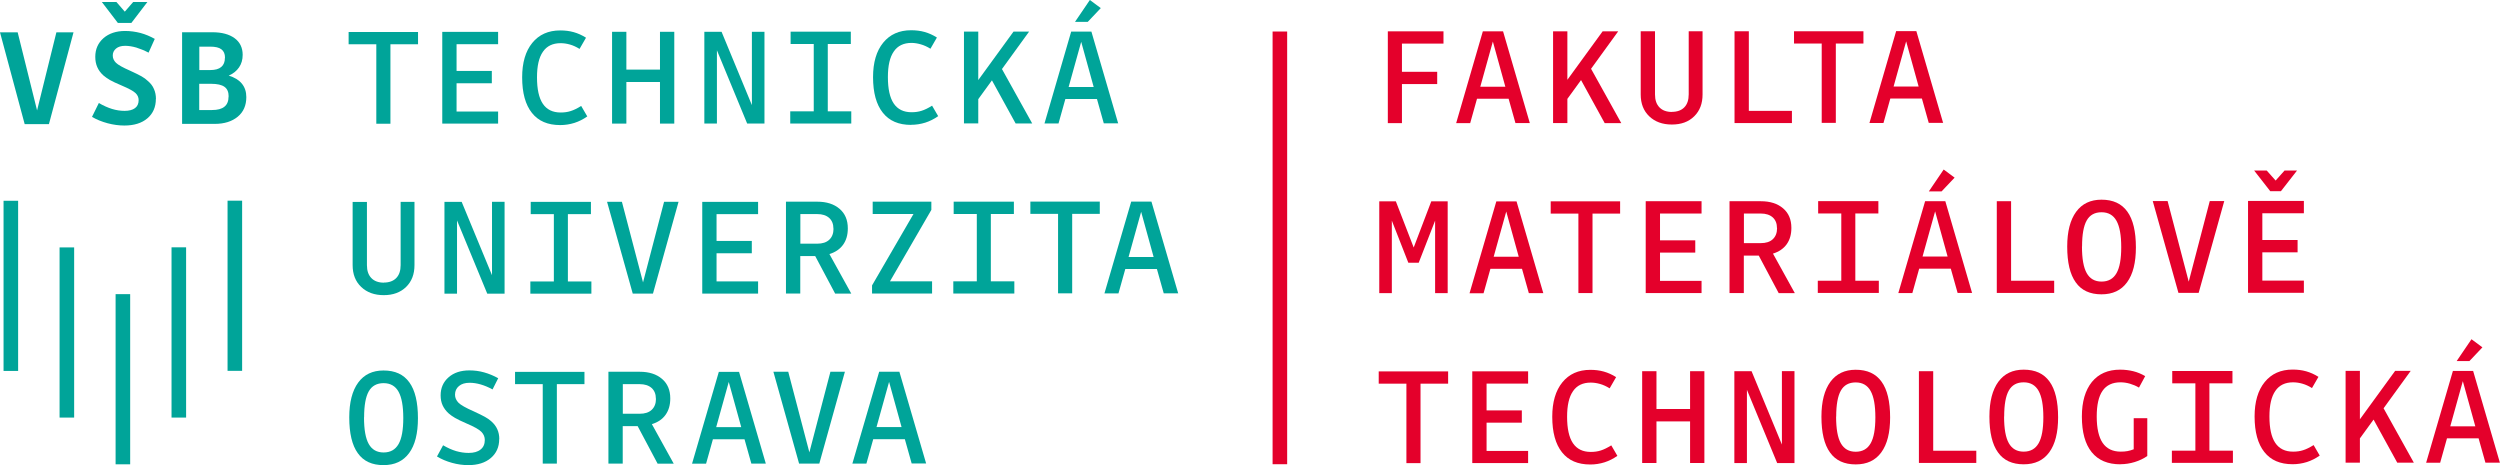 <?xml version="1.0" encoding="UTF-8"?><svg id="Layer_2" xmlns="http://www.w3.org/2000/svg" viewBox="0 0 274.44 51.06"><defs><style>.cls-1{fill:#e4002b;}.cls-2{fill:#00a499;}</style></defs><g id="FMT._final"><rect class="cls-2" x=".39" y="22.04" width="1.6" height="18.68"/><rect class="cls-2" x="18.83" y="27.15" width="1.6" height="18.69"/><rect class="cls-2" x="24.98" y="22.03" width="1.6" height="18.68"/><rect class="cls-2" x="12.69" y="32.29" width="1.6" height="18.68"/><rect class="cls-2" x="6.54" y="27.16" width="1.6" height="18.68"/><path class="cls-2" d="M8.07,3.55l-2.7,10.08h-2.66S0,3.55,0,3.55h1.94s2.13,8.57,2.13,8.57L6.19,3.55h1.88Z"/><path class="cls-2" d="M17.11,10.86c0,.89-.31,1.6-.93,2.13-.62.53-1.47.79-2.53.79-.59,0-1.2-.08-1.84-.25-.63-.17-1.2-.4-1.71-.7l.75-1.52c.51.29.99.51,1.45.65.46.14.92.21,1.38.21.49,0,.87-.1,1.14-.3s.4-.5.4-.88c0-.29-.11-.55-.34-.77s-.74-.5-1.52-.83c-.59-.25-1.02-.45-1.3-.61-.27-.16-.51-.33-.71-.5-.3-.27-.52-.57-.67-.91-.15-.34-.22-.71-.22-1.13,0-.84.3-1.52.9-2.05.6-.52,1.39-.79,2.38-.79.57,0,1.13.08,1.68.22.55.15,1.07.37,1.57.65l-.68,1.51c-.48-.25-.93-.43-1.35-.56-.42-.12-.83-.19-1.22-.19-.43,0-.76.1-1,.3-.24.2-.37.46-.36.78,0,.29.12.55.35.78.23.23.75.52,1.55.87.57.26.99.47,1.26.62.27.16.5.32.68.5.31.26.54.55.68.89.15.33.22.7.22,1.1ZM11.18.22h1.6s.92,1.06.92,1.06l.92-1.06h1.56s-1.76,2.3-1.76,2.3h-1.48S11.18.22,11.18.22Z"/><path class="cls-2" d="M20,3.54h3.31c1.04,0,1.85.22,2.44.65.59.43.89,1.05.89,1.83,0,.53-.13.99-.4,1.38s-.64.69-1.13.9c.63.19,1.11.48,1.44.88.33.4.49.89.49,1.48,0,.91-.31,1.63-.94,2.15-.63.52-1.47.79-2.53.79h-3.58s0-10.08,0-10.08ZM24.7,6.33c0-.41-.13-.72-.4-.92-.26-.2-.67-.29-1.22-.29h-1.2s0,2.57,0,2.57h1.2c.54,0,.94-.11,1.21-.34.27-.23.4-.56.4-1.01ZM25.1,10.59c0-.49-.15-.84-.46-1.06-.31-.22-.79-.33-1.46-.33h-1.31s0,2.88,0,2.88h1.4c.61,0,1.07-.12,1.37-.37.3-.24.45-.61.45-1.11Z"/><path class="cls-2" d="M42.86,4.86v8.72s-1.55,0-1.55,0V4.86s-3.04,0-3.04,0v-1.35s7.62,0,7.62,0v1.35s-3.03,0-3.03,0Z"/><path class="cls-2" d="M50.12,12.24h4.56s0,1.33,0,1.33h-6.13s0-10.07,0-10.07h6.13s0,1.35,0,1.35h-4.56s0,2.94,0,2.94h3.87s0,1.35,0,1.35h-3.87s0,3.1,0,3.1Z"/><path class="cls-2" d="M61.49,13.73c-1.36,0-2.39-.44-3.1-1.34-.71-.89-1.07-2.19-1.07-3.9,0-1.61.37-2.87,1.11-3.78.74-.91,1.76-1.37,3.07-1.37.53,0,1.02.06,1.48.19.46.13.91.33,1.35.61l-.71,1.23c-.35-.22-.7-.38-1.05-.48-.35-.1-.69-.15-1.03-.15-.86,0-1.51.31-1.94.94-.44.63-.65,1.56-.65,2.81,0,1.3.21,2.26.64,2.9.43.64,1.08.96,1.96.96.4,0,.77-.05,1.1-.16.33-.1.72-.29,1.15-.56l.67,1.15c-.44.31-.91.55-1.41.71-.51.16-1.03.24-1.56.24Z"/><path class="cls-2" d="M68.76,9v4.57s-1.57,0-1.57,0V3.49s1.57,0,1.57,0v4.15s3.69,0,3.69,0V3.49s1.57,0,1.57,0v10.08s-1.57,0-1.57,0v-4.57s-3.69,0-3.69,0Z"/><path class="cls-2" d="M83.93,13.56h-1.91s-3.32-8.04-3.32-8.04v8.04s-1.38,0-1.38,0V3.49s1.89,0,1.89,0l3.33,8.05V3.49s1.38,0,1.38,0v10.08Z"/><path class="cls-2" d="M93.45,12.22v1.34s-6.7,0-6.7,0v-1.34s2.58,0,2.58,0v-7.39s-2.54,0-2.54,0v-1.35s6.61,0,6.61,0v1.35s-2.53,0-2.53,0v7.39s2.58,0,2.58,0Z"/><path class="cls-2" d="M100.01,13.71c-1.36,0-2.39-.44-3.1-1.34-.71-.89-1.07-2.19-1.07-3.9,0-1.61.37-2.87,1.11-3.78.74-.91,1.76-1.37,3.07-1.37.53,0,1.02.06,1.48.19.46.13.91.33,1.35.61l-.71,1.23c-.35-.22-.7-.38-1.05-.48s-.69-.16-1.03-.16c-.86,0-1.51.31-1.94.94-.44.63-.65,1.56-.65,2.81,0,1.3.21,2.26.64,2.9.43.64,1.08.96,1.96.96.4,0,.77-.05,1.1-.16.33-.1.72-.29,1.15-.56l.67,1.15c-.44.31-.91.55-1.41.71-.51.16-1.03.24-1.56.24Z"/><path class="cls-2" d="M107.39,10.88v2.67s-1.57,0-1.57,0V3.47s1.57,0,1.57,0v5.32s3.87-5.32,3.87-5.32h1.71s-2.98,4.11-2.98,4.11l3.32,5.97h-1.82s-2.6-4.73-2.6-4.73l-1.49,2.05Z"/><path class="cls-2" d="M122.77,13.54h-1.6s-.75-2.67-.75-2.67h-3.47s-.75,2.68-.75,2.68h-1.54s2.93-10.08,2.93-10.08h2.22s2.94,10.08,2.94,10.08ZM118.69,4.59l-1.38,4.96h2.75s-1.37-4.96-1.37-4.96ZM119.41,2.4h-1.4s1.63-2.4,1.63-2.4l1.2.89-1.43,1.51Z"/><path class="cls-2" d="M42.13,31.02c.59,0,1.05-.17,1.37-.5.32-.33.48-.8.48-1.42v-6.94s1.52,0,1.52,0v6.94c0,1-.3,1.79-.92,2.4-.62.6-1.43.9-2.45.9-1.03,0-1.85-.3-2.48-.9-.63-.6-.94-1.4-.94-2.39v-6.94s1.57,0,1.57,0v6.94c0,.61.16,1.08.49,1.42.32.33.78.5,1.37.5Z"/><path class="cls-2" d="M55.4,32.24h-1.91s-3.32-8.04-3.32-8.04v8.04s-1.38,0-1.38,0v-10.08s1.89,0,1.89,0l3.33,8.05v-8.06s1.38,0,1.38,0v10.08Z"/><path class="cls-2" d="M64.92,30.9v1.34s-6.7,0-6.7,0v-1.34s2.58,0,2.58,0v-7.39s-2.54,0-2.54,0v-1.35s6.61,0,6.61,0v1.35s-2.53,0-2.53,0v7.39s2.58,0,2.58,0Z"/><path class="cls-2" d="M74.49,22.15l-2.81,10.08h-2.22s-2.82-10.08-2.82-10.08h1.63s2.32,8.85,2.32,8.85l2.31-8.85h1.59Z"/><path class="cls-2" d="M78.66,30.89h4.56s0,1.34,0,1.34h-6.13s0-10.07,0-10.07h6.13s0,1.35,0,1.35h-4.56s0,2.94,0,2.94h3.87s0,1.35,0,1.35h-3.87s0,3.1,0,3.1Z"/><path class="cls-2" d="M87.85,28.1v4.12s-1.57,0-1.57,0v-10.08s3.43,0,3.43,0c1.03,0,1.84.26,2.45.78.61.52.91,1.23.91,2.15,0,.72-.17,1.31-.52,1.8-.35.48-.85.82-1.5,1.02l2.4,4.34h-1.77s-2.19-4.12-2.19-4.12h-1.63ZM91.49,25.1c0-.51-.16-.9-.47-1.18-.32-.28-.75-.42-1.31-.42h-1.85s0,3.25,0,3.25h1.85c.57,0,1.01-.14,1.32-.43.31-.29.47-.69.47-1.22Z"/><path class="cls-2" d="M102.32,30.88v1.34s-6.59,0-6.59,0v-.89s4.55-7.84,4.55-7.84h-4.48s0-1.35,0-1.35h6.44s0,.9,0,.9l-4.54,7.84h4.62Z"/><path class="cls-2" d="M111.35,30.88v1.34s-6.7,0-6.7,0v-1.34s2.58,0,2.58,0v-7.39s-2.54,0-2.54,0v-1.35s6.61,0,6.61,0v1.35s-2.53,0-2.53,0v7.39s2.58,0,2.58,0Z"/><path class="cls-2" d="M117.7,23.48v8.72s-1.55,0-1.55,0v-8.72s-3.04,0-3.04,0v-1.35s7.62,0,7.62,0v1.35s-3.03,0-3.03,0Z"/><path class="cls-2" d="M129.35,32.2h-1.6s-.75-2.67-.75-2.67h-3.47s-.75,2.68-.75,2.68h-1.54s2.94-10.08,2.94-10.08h2.22s2.94,10.08,2.94,10.08ZM125.27,23.25l-1.38,4.96h2.75s-1.37-4.96-1.37-4.96Z"/><path class="cls-2" d="M45.88,45.91c0,1.67-.32,2.95-.97,3.83-.65.88-1.58,1.32-2.81,1.32-1.25,0-2.2-.43-2.82-1.31-.63-.87-.94-2.18-.94-3.93,0-1.66.33-2.93.98-3.82s1.58-1.33,2.78-1.33c1.27,0,2.21.43,2.84,1.31.63.87.94,2.18.94,3.93ZM39.96,45.82c0,1.33.17,2.3.52,2.92.35.62.89.93,1.63.93.75,0,1.29-.31,1.64-.92.35-.61.52-1.56.52-2.85,0-1.31-.17-2.27-.52-2.9-.35-.63-.9-.94-1.64-.94s-1.29.3-1.63.9c-.34.6-.51,1.55-.51,2.85Z"/><path class="cls-2" d="M54.8,48.21c0,.86-.31,1.55-.92,2.07-.61.52-1.44.78-2.47.78-.58,0-1.18-.08-1.79-.25-.61-.17-1.16-.4-1.65-.7l.67-1.23c.5.29.97.5,1.43.64.46.13.91.2,1.37.2.56,0,1-.12,1.31-.37.31-.24.47-.59.47-1.05,0-.33-.12-.63-.37-.89-.25-.26-.8-.57-1.65-.93-.57-.25-.99-.45-1.26-.61-.27-.16-.5-.32-.68-.48-.3-.27-.52-.57-.67-.89-.15-.33-.22-.69-.22-1.1,0-.81.29-1.47.87-1.98.58-.51,1.34-.76,2.29-.76.55,0,1.09.07,1.62.22s1.04.36,1.54.64l-.62,1.23c-.46-.25-.89-.43-1.31-.55s-.82-.18-1.21-.18c-.5,0-.89.12-1.17.36-.29.24-.43.56-.43.95,0,.33.13.62.38.88.25.25.81.57,1.66.94.56.26.97.46,1.24.61.27.15.5.31.68.47.31.27.54.57.68.89.15.33.22.69.22,1.08Z"/><path class="cls-2" d="M61.13,42.17v8.72s-1.55,0-1.55,0v-8.72s-3.04,0-3.04,0v-1.35s7.62,0,7.62,0v1.35s-3.03,0-3.03,0Z"/><path class="cls-2" d="M68.36,46.77v4.12s-1.57,0-1.57,0v-10.08s3.43,0,3.43,0c1.03,0,1.84.26,2.45.78.61.52.91,1.23.91,2.15,0,.72-.17,1.31-.52,1.8s-.85.82-1.5,1.02l2.4,4.34h-1.77s-2.19-4.12-2.19-4.12h-1.63ZM72,43.77c0-.51-.16-.9-.47-1.18-.32-.28-.75-.42-1.31-.42h-1.85s0,3.25,0,3.25h1.85c.57,0,1.01-.14,1.32-.43.31-.29.47-.69.47-1.22Z"/><path class="cls-2" d="M84.08,50.89h-1.6s-.75-2.67-.75-2.67h-3.47s-.75,2.68-.75,2.68h-1.54s2.94-10.08,2.94-10.08h2.22s2.94,10.08,2.94,10.08ZM80,41.93l-1.38,4.96h2.75s-1.37-4.96-1.37-4.96Z"/><path class="cls-2" d="M92.75,40.81l-2.81,10.08h-2.22s-2.82-10.08-2.82-10.08h1.63s2.32,8.85,2.32,8.85l2.31-8.85h1.59Z"/><path class="cls-2" d="M101.68,50.88h-1.6s-.75-2.67-.75-2.67h-3.47s-.75,2.68-.75,2.68h-1.54s2.94-10.08,2.94-10.08h2.22s2.94,10.08,2.94,10.08ZM97.6,41.92l-1.38,4.96h2.75s-1.37-4.96-1.37-4.96Z"/><path class="cls-1" d="M153.9,9.24v4.28s-1.55,0-1.55,0V3.44s6.11,0,6.11,0v1.35s-4.56,0-4.56,0v3.09s3.87,0,3.87,0v1.35s-3.87,0-3.87,0Z"/><path class="cls-1" d="M167.96,13.51h-1.6s-.75-2.67-.75-2.67h-3.47s-.75,2.68-.75,2.68h-1.54s2.93-10.08,2.93-10.08h2.22s2.94,10.08,2.94,10.08ZM163.88,4.56l-1.38,4.96h2.75s-1.37-4.96-1.37-4.96Z"/><path class="cls-1" d="M172.06,10.84v2.67s-1.57,0-1.57,0V3.44s1.57,0,1.57,0v5.32s3.87-5.32,3.87-5.32h1.71s-2.98,4.11-2.98,4.11l3.32,5.97h-1.82s-2.6-4.73-2.6-4.73l-1.49,2.05Z"/><path class="cls-1" d="M183.53,12.28c.59,0,1.05-.17,1.37-.5.32-.33.48-.8.48-1.42V3.43s1.52,0,1.52,0v6.94c0,1-.3,1.79-.92,2.4s-1.43.9-2.45.9c-1.03,0-1.85-.3-2.48-.9-.63-.6-.94-1.4-.94-2.39V3.43s1.57,0,1.57,0v6.94c0,.61.16,1.08.49,1.42.32.33.78.5,1.37.5Z"/><path class="cls-1" d="M191.98,12.17h4.73s0,1.34,0,1.34h-6.3s0-10.08,0-10.08h1.57s0,8.74,0,8.74Z"/><path class="cls-1" d="M201.53,4.77v8.72s-1.55,0-1.55,0V4.78s-3.04,0-3.04,0v-1.35s7.62,0,7.62,0v1.35s-3.03,0-3.03,0Z"/><path class="cls-1" d="M213.33,13.49h-1.6s-.75-2.67-.75-2.67h-3.47s-.75,2.68-.75,2.68h-1.54s2.93-10.08,2.93-10.08h2.22s2.94,10.08,2.94,10.08ZM209.25,4.54l-1.38,4.96h2.75s-1.37-4.96-1.37-4.96Z"/><path class="cls-1" d="M152.79,24.22v7.96s-1.38,0-1.38,0v-10.08s1.82,0,1.82,0l1.96,5.07,1.93-5.07h1.8s0,10.08,0,10.08h-1.38s0-7.96,0-7.96l-1.8,4.62h-1.14s-1.81-4.62-1.81-4.62Z"/><path class="cls-1" d="M169.43,32.18h-1.6s-.75-2.67-.75-2.67h-3.47s-.75,2.68-.75,2.68h-1.54s2.94-10.08,2.94-10.08h2.22s2.94,10.08,2.94,10.08ZM165.35,23.22l-1.38,4.96h2.75s-1.37-4.96-1.37-4.96Z"/><path class="cls-1" d="M174.82,23.45v8.72s-1.55,0-1.55,0v-8.72s-3.04,0-3.04,0v-1.35s7.62,0,7.62,0v1.35s-3.03,0-3.03,0Z"/><path class="cls-1" d="M182.23,30.83h4.56s0,1.34,0,1.34h-6.13s0-10.08,0-10.08h6.13s0,1.35,0,1.35h-4.56s0,2.94,0,2.94h3.87s0,1.35,0,1.35h-3.87s0,3.1,0,3.1Z"/><path class="cls-1" d="M191.43,28.05v4.12s-1.57,0-1.57,0v-10.08s3.43,0,3.43,0c1.03,0,1.84.26,2.45.78.61.52.91,1.23.91,2.15,0,.72-.17,1.31-.52,1.8-.35.48-.85.82-1.5,1.02l2.4,4.34h-1.77s-2.19-4.12-2.19-4.12h-1.63ZM195.07,25.04c0-.51-.16-.9-.47-1.18-.32-.28-.75-.42-1.31-.42h-1.85s0,3.25,0,3.25h1.85c.57,0,1.01-.14,1.32-.43.31-.29.47-.69.47-1.22Z"/><path class="cls-1" d="M206.25,30.82v1.34s-6.7,0-6.7,0v-1.34s2.58,0,2.58,0v-7.39s-2.54,0-2.54,0v-1.35s6.61,0,6.61,0v1.35s-2.53,0-2.53,0v7.39s2.58,0,2.58,0Z"/><path class="cls-1" d="M216.5,32.16h-1.6s-.75-2.67-.75-2.67h-3.47s-.75,2.68-.75,2.68h-1.54s2.94-10.08,2.94-10.08h2.22s2.94,10.08,2.94,10.08ZM212.43,23.2l-1.38,4.96h2.75s-1.37-4.96-1.37-4.96ZM213.14,21.01h-1.4s1.63-2.4,1.63-2.4l1.2.89-1.43,1.51Z"/><path class="cls-1" d="M220.77,30.82h4.73s0,1.34,0,1.34h-6.3s0-10.07,0-10.07h1.57s0,8.74,0,8.74Z"/><path class="cls-1" d="M234.47,27.16c0,1.67-.32,2.94-.97,3.83s-1.58,1.32-2.81,1.32c-1.25,0-2.2-.43-2.82-1.31-.63-.87-.94-2.18-.94-3.93,0-1.66.33-2.93.98-3.82.65-.89,1.58-1.33,2.78-1.33,1.27,0,2.21.43,2.84,1.31.63.87.94,2.18.94,3.93ZM228.55,27.06c0,1.33.17,2.3.52,2.92.35.62.89.93,1.63.93.75,0,1.29-.31,1.64-.92.35-.61.52-1.56.52-2.85,0-1.31-.17-2.27-.52-2.9-.35-.63-.9-.94-1.64-.94-.75,0-1.29.3-1.63.9-.34.6-.51,1.55-.51,2.85Z"/><path class="cls-1" d="M244.17,22.07l-2.81,10.08h-2.22s-2.82-10.08-2.82-10.08h1.63s2.32,8.85,2.32,8.85l2.31-8.85h1.59Z"/><path class="cls-1" d="M248.35,30.8h4.56s0,1.34,0,1.34h-6.13s0-10.08,0-10.08h6.13s0,1.35,0,1.35h-4.56s0,2.94,0,2.94h3.87s0,1.35,0,1.35h-3.87s0,3.1,0,3.1ZM247.45,18.72h1.38s.98,1.1.98,1.1l.98-1.1h1.37s-1.77,2.27-1.77,2.27h-1.17s-1.77-2.27-1.77-2.27Z"/><path class="cls-1" d="M155.94,42.12v8.72s-1.55,0-1.55,0v-8.72s-3.04,0-3.04,0v-1.35s7.62,0,7.62,0v1.35s-3.03,0-3.03,0Z"/><path class="cls-1" d="M163.19,49.5h4.56s0,1.33,0,1.33h-6.13s0-10.07,0-10.07h6.13s0,1.35,0,1.35h-4.56s0,2.94,0,2.94h3.87s0,1.35,0,1.35h-3.87s0,3.1,0,3.1Z"/><path class="cls-1" d="M174.57,50.99c-1.36,0-2.39-.44-3.1-1.34-.71-.89-1.07-2.19-1.07-3.9,0-1.61.37-2.87,1.11-3.78.74-.91,1.76-1.37,3.07-1.37.53,0,1.02.06,1.48.19.46.13.91.33,1.35.61l-.71,1.23c-.35-.22-.7-.38-1.05-.48-.35-.1-.69-.15-1.03-.15-.86,0-1.51.31-1.94.94-.44.63-.65,1.56-.65,2.81,0,1.3.21,2.26.64,2.9.43.64,1.08.96,1.96.96.4,0,.77-.05,1.1-.16.33-.1.71-.29,1.15-.56l.67,1.15c-.44.31-.91.55-1.41.71-.51.16-1.03.24-1.56.24Z"/><path class="cls-1" d="M181.84,46.26v4.57s-1.57,0-1.57,0v-10.08s1.57,0,1.57,0v4.15s3.69,0,3.69,0v-4.15s1.57,0,1.57,0v10.08s-1.57,0-1.57,0v-4.57s-3.69,0-3.69,0Z"/><path class="cls-1" d="M197,50.83h-1.91s-3.32-8.04-3.32-8.04v8.04s-1.38,0-1.38,0v-10.08s1.89,0,1.89,0l3.33,8.05v-8.06s1.38,0,1.38,0v10.08Z"/><path class="cls-1" d="M207.49,45.83c0,1.67-.32,2.94-.97,3.83s-1.58,1.32-2.81,1.32c-1.25,0-2.2-.43-2.82-1.31-.63-.87-.94-2.18-.94-3.93,0-1.66.33-2.93.98-3.82.65-.89,1.58-1.33,2.78-1.33,1.27,0,2.21.43,2.84,1.31.63.87.94,2.18.94,3.93ZM201.56,45.74c0,1.33.17,2.3.52,2.92.35.62.89.93,1.63.93.75,0,1.29-.31,1.64-.92.35-.61.52-1.56.52-2.85,0-1.31-.17-2.27-.52-2.9-.35-.63-.9-.94-1.64-.94-.75,0-1.29.3-1.63.9-.34.6-.51,1.55-.51,2.85Z"/><path class="cls-1" d="M212.22,49.48h4.73s0,1.34,0,1.34h-6.3s0-10.07,0-10.07h1.57s0,8.74,0,8.74Z"/><path class="cls-1" d="M225.93,45.82c0,1.67-.32,2.94-.97,3.83s-1.58,1.32-2.81,1.32c-1.25,0-2.2-.43-2.82-1.31-.63-.87-.94-2.18-.94-3.93,0-1.66.33-2.93.98-3.82.65-.89,1.58-1.33,2.78-1.33,1.27,0,2.21.43,2.84,1.31.63.87.94,2.18.94,3.93ZM220,45.73c0,1.33.17,2.3.52,2.92.35.62.89.93,1.63.93.75,0,1.29-.31,1.64-.92.35-.61.52-1.56.52-2.85,0-1.31-.17-2.27-.52-2.9-.35-.63-.9-.94-1.64-.94-.75,0-1.29.3-1.63.9-.34.6-.51,1.55-.51,2.85Z"/><path class="cls-1" d="M232.77,50.97c-1.38,0-2.43-.44-3.15-1.33-.72-.89-1.08-2.19-1.08-3.91,0-1.63.37-2.89,1.1-3.8.74-.9,1.77-1.35,3.09-1.35.52,0,1,.06,1.45.17.45.11.88.29,1.31.54l-.68,1.26c-.32-.19-.66-.33-1-.43-.35-.1-.69-.15-1.03-.15-.88,0-1.54.31-1.97.93-.43.62-.64,1.56-.64,2.82,0,1.3.22,2.26.65,2.9.44.64,1.1.96,1.99.96.27,0,.52-.02.74-.06.22-.04.45-.11.68-.2v-3.41s1.49,0,1.49,0v4.15c-.4.28-.86.5-1.38.66-.52.16-1.04.24-1.56.24Z"/><path class="cls-1" d="M245.12,49.47v1.34s-6.7,0-6.7,0v-1.34s2.58,0,2.58,0v-7.39s-2.54,0-2.54,0v-1.35s6.61,0,6.61,0v1.35s-2.53,0-2.53,0v7.39s2.58,0,2.58,0Z"/><path class="cls-1" d="M251.67,50.96c-1.36,0-2.39-.44-3.1-1.34-.71-.89-1.07-2.19-1.07-3.9,0-1.61.37-2.87,1.11-3.78s1.76-1.37,3.07-1.37c.53,0,1.02.06,1.48.19.46.13.91.33,1.35.61l-.71,1.23c-.35-.22-.7-.38-1.05-.48-.35-.1-.69-.15-1.03-.15-.86,0-1.51.31-1.94.94-.44.63-.65,1.56-.65,2.81,0,1.3.21,2.26.64,2.9.43.64,1.08.96,1.96.96.4,0,.77-.05,1.1-.16.33-.1.71-.29,1.15-.56l.67,1.15c-.44.31-.91.55-1.41.71-.51.16-1.03.24-1.56.24Z"/><path class="cls-1" d="M259.06,48.12v2.67s-1.57,0-1.57,0v-10.08s1.57,0,1.57,0v5.32s3.87-5.32,3.87-5.32h1.71s-2.98,4.11-2.98,4.11l3.32,5.97h-1.82s-2.6-4.73-2.6-4.73l-1.49,2.05Z"/><path class="cls-1" d="M274.44,50.79h-1.6s-.75-2.67-.75-2.67h-3.47s-.75,2.68-.75,2.68h-1.54s2.94-10.08,2.94-10.08h2.22s2.94,10.08,2.94,10.08ZM270.36,41.84l-1.38,4.96h2.75s-1.37-4.96-1.37-4.96ZM271.08,39.64h-1.4s1.63-2.4,1.63-2.4l1.2.89-1.43,1.51Z"/><rect class="cls-1" x="139.7" y="3.46" width="1.6" height="47.5"/></g></svg>